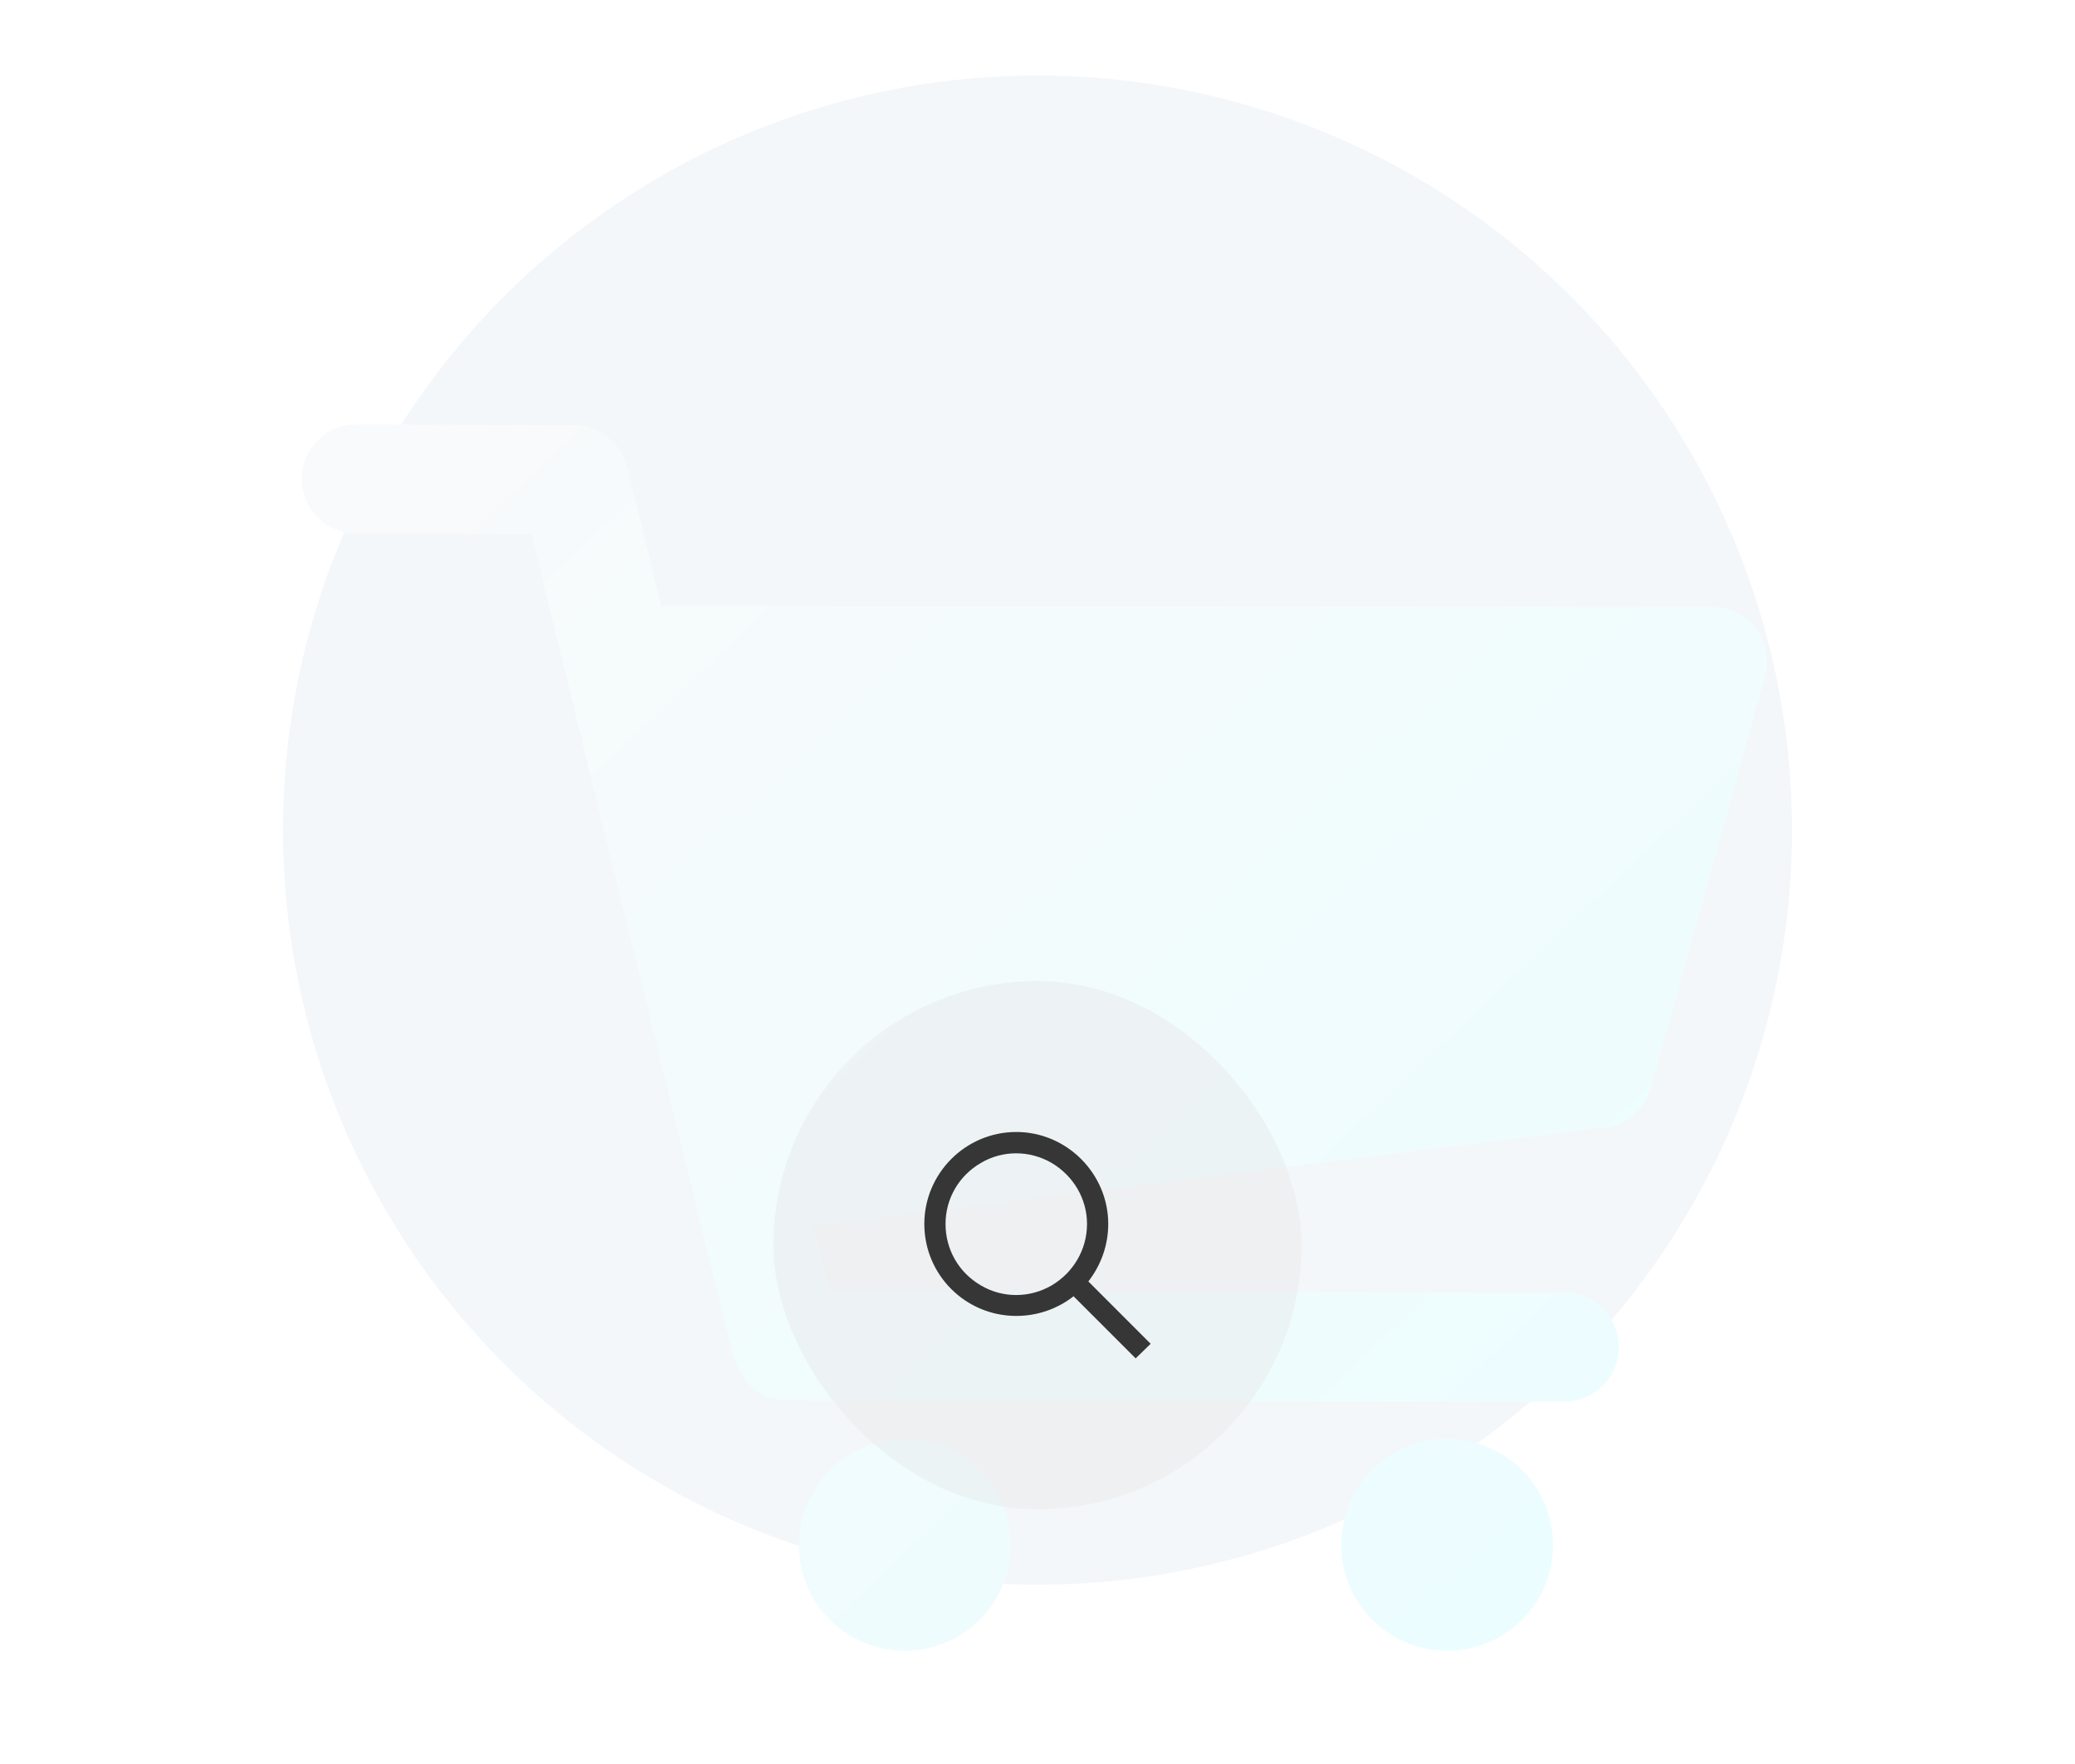 <svg width="220" height="187" viewBox="0 0 220 187" fill="none" xmlns="http://www.w3.org/2000/svg">
<circle cx="110" cy="88" r="80" fill="#F4F7FA"/>
<g filter="url(#filter0_dd_6002_10490)">
<path d="M107.163 135.773C107.163 141.974 102.136 147 95.934 147C89.734 147 84.706 141.974 84.706 135.773C84.706 129.573 89.734 124.546 95.934 124.546C102.136 124.546 107.163 129.573 107.163 135.773ZM153.428 124.546C147.227 124.546 142.2 129.573 142.2 135.773C142.2 141.974 147.227 147 153.428 147C159.629 147 164.655 141.974 164.655 135.773C164.655 129.573 159.629 124.546 153.428 124.546ZM187.33 42.083V42.08C187.305 38.914 184.733 36.351 181.559 36.348L70.101 36.216L66.501 21.536C66.234 20.451 65.678 19.514 64.933 18.787C63.89 17.729 62.442 17.073 60.839 17.067L37.794 17H37.777C34.595 17 32.01 19.576 32 22.76C31.991 25.951 34.57 28.546 37.761 28.554L56.337 28.609L77.583 115.249C77.673 115.616 77.798 115.966 77.951 116.297C78.65 118.696 80.862 120.452 83.487 120.456L165.856 120.59H165.865C169.051 120.59 171.637 118.01 171.643 114.822C171.648 111.632 169.065 109.041 165.874 109.035L87.926 108.908L86.213 101.92L170.094 91.534C170.31 91.51 170.523 91.474 170.732 91.427C170.745 91.424 170.759 91.421 170.773 91.418C170.845 91.401 170.917 91.383 170.988 91.363C171.011 91.356 171.033 91.351 171.055 91.345C171.118 91.327 171.18 91.307 171.242 91.286C171.317 91.262 171.391 91.237 171.465 91.209C171.485 91.201 171.505 91.195 171.525 91.187C171.586 91.164 171.646 91.139 171.706 91.113C171.72 91.108 171.733 91.102 171.747 91.096C171.811 91.069 171.875 91.04 171.937 91.01C171.942 91.008 171.946 91.006 171.95 91.004C172.218 90.876 172.473 90.729 172.714 90.564C172.727 90.555 172.74 90.546 172.753 90.537C172.8 90.505 172.847 90.471 172.893 90.437C172.918 90.418 172.944 90.399 172.969 90.379C173.007 90.351 173.044 90.322 173.081 90.292C173.121 90.261 173.16 90.228 173.199 90.194C173.222 90.175 173.245 90.156 173.268 90.136C173.81 89.662 174.267 89.083 174.605 88.42C174.613 88.404 174.62 88.389 174.628 88.375C174.657 88.316 174.686 88.257 174.713 88.197C174.728 88.163 174.743 88.13 174.758 88.096C174.775 88.056 174.792 88.017 174.808 87.976C174.828 87.929 174.847 87.88 174.865 87.832C174.873 87.809 174.882 87.786 174.89 87.763C174.946 87.611 174.996 87.455 175.039 87.297L187.121 43.805C187.273 43.255 187.34 42.703 187.331 42.16C187.331 42.15 187.331 42.141 187.331 42.131C187.331 42.115 187.33 42.098 187.33 42.082L187.33 42.083Z" fill="url(#paint0_linear_6002_10490)"/>
</g>
<g filter="url(#filter1_b_6002_10490)">
<rect x="82" y="104" width="56" height="56" rx="28" fill="#E6E6E6" fill-opacity="0.4"/>
<path d="M115.25 129.75C115.25 127.078 113.797 124.641 111.5 123.281C109.156 121.922 106.297 121.922 104 123.281C101.656 124.641 100.25 127.078 100.25 129.75C100.25 132.469 101.656 134.906 104 136.266C106.297 137.625 109.156 137.625 111.5 136.266C113.797 134.906 115.25 132.469 115.25 129.75ZM113.797 137.438C112.109 138.75 110 139.5 107.75 139.5C102.359 139.5 98 135.141 98 129.75C98 124.406 102.359 120 107.75 120C113.094 120 117.5 124.406 117.5 129.75C117.5 132.047 116.703 134.156 115.391 135.844L121.203 141.656L122 142.453L120.406 144L119.609 143.203L113.797 137.391V137.438Z" fill="#363636"/>
</g>
<defs>
<filter id="filter0_dd_6002_10490" x="12" y="17" width="195.332" height="170" filterUnits="userSpaceOnUse" color-interpolation-filters="sRGB">
<feFlood flood-opacity="0" result="BackgroundImageFix"/>
<feColorMatrix in="SourceAlpha" type="matrix" values="0 0 0 0 0 0 0 0 0 0 0 0 0 0 0 0 0 0 127 0" result="hardAlpha"/>
<feMorphology radius="4" operator="erode" in="SourceAlpha" result="effect1_dropShadow_6002_10490"/>
<feOffset dy="8"/>
<feGaussianBlur stdDeviation="4"/>
<feColorMatrix type="matrix" values="0 0 0 0 0.063 0 0 0 0 0.094 0 0 0 0 0.157 0 0 0 0.03 0"/>
<feBlend mode="normal" in2="BackgroundImageFix" result="effect1_dropShadow_6002_10490"/>
<feColorMatrix in="SourceAlpha" type="matrix" values="0 0 0 0 0 0 0 0 0 0 0 0 0 0 0 0 0 0 127 0" result="hardAlpha"/>
<feMorphology radius="4" operator="erode" in="SourceAlpha" result="effect2_dropShadow_6002_10490"/>
<feOffset dy="20"/>
<feGaussianBlur stdDeviation="12"/>
<feColorMatrix type="matrix" values="0 0 0 0 0.063 0 0 0 0 0.094 0 0 0 0 0.157 0 0 0 0.08 0"/>
<feBlend mode="normal" in2="effect1_dropShadow_6002_10490" result="effect2_dropShadow_6002_10490"/>
<feBlend mode="normal" in="SourceGraphic" in2="effect2_dropShadow_6002_10490" result="shape"/>
</filter>
<filter id="filter1_b_6002_10490" x="74" y="96" width="72" height="72" filterUnits="userSpaceOnUse" color-interpolation-filters="sRGB">
<feFlood flood-opacity="0" result="BackgroundImageFix"/>
<feGaussianBlur in="BackgroundImageFix" stdDeviation="4"/>
<feComposite in2="SourceAlpha" operator="in" result="effect1_backgroundBlur_6002_10490"/>
<feBlend mode="normal" in="SourceGraphic" in2="effect1_backgroundBlur_6002_10490" result="shape"/>
</filter>
<linearGradient id="paint0_linear_6002_10490" x1="32" y1="17" x2="155" y2="147" gradientUnits="userSpaceOnUse">
<stop stop-color="#F9FAFB"/>
<stop offset="1" stop-color="#ECFDFF"/>
</linearGradient>
</defs>
</svg>
